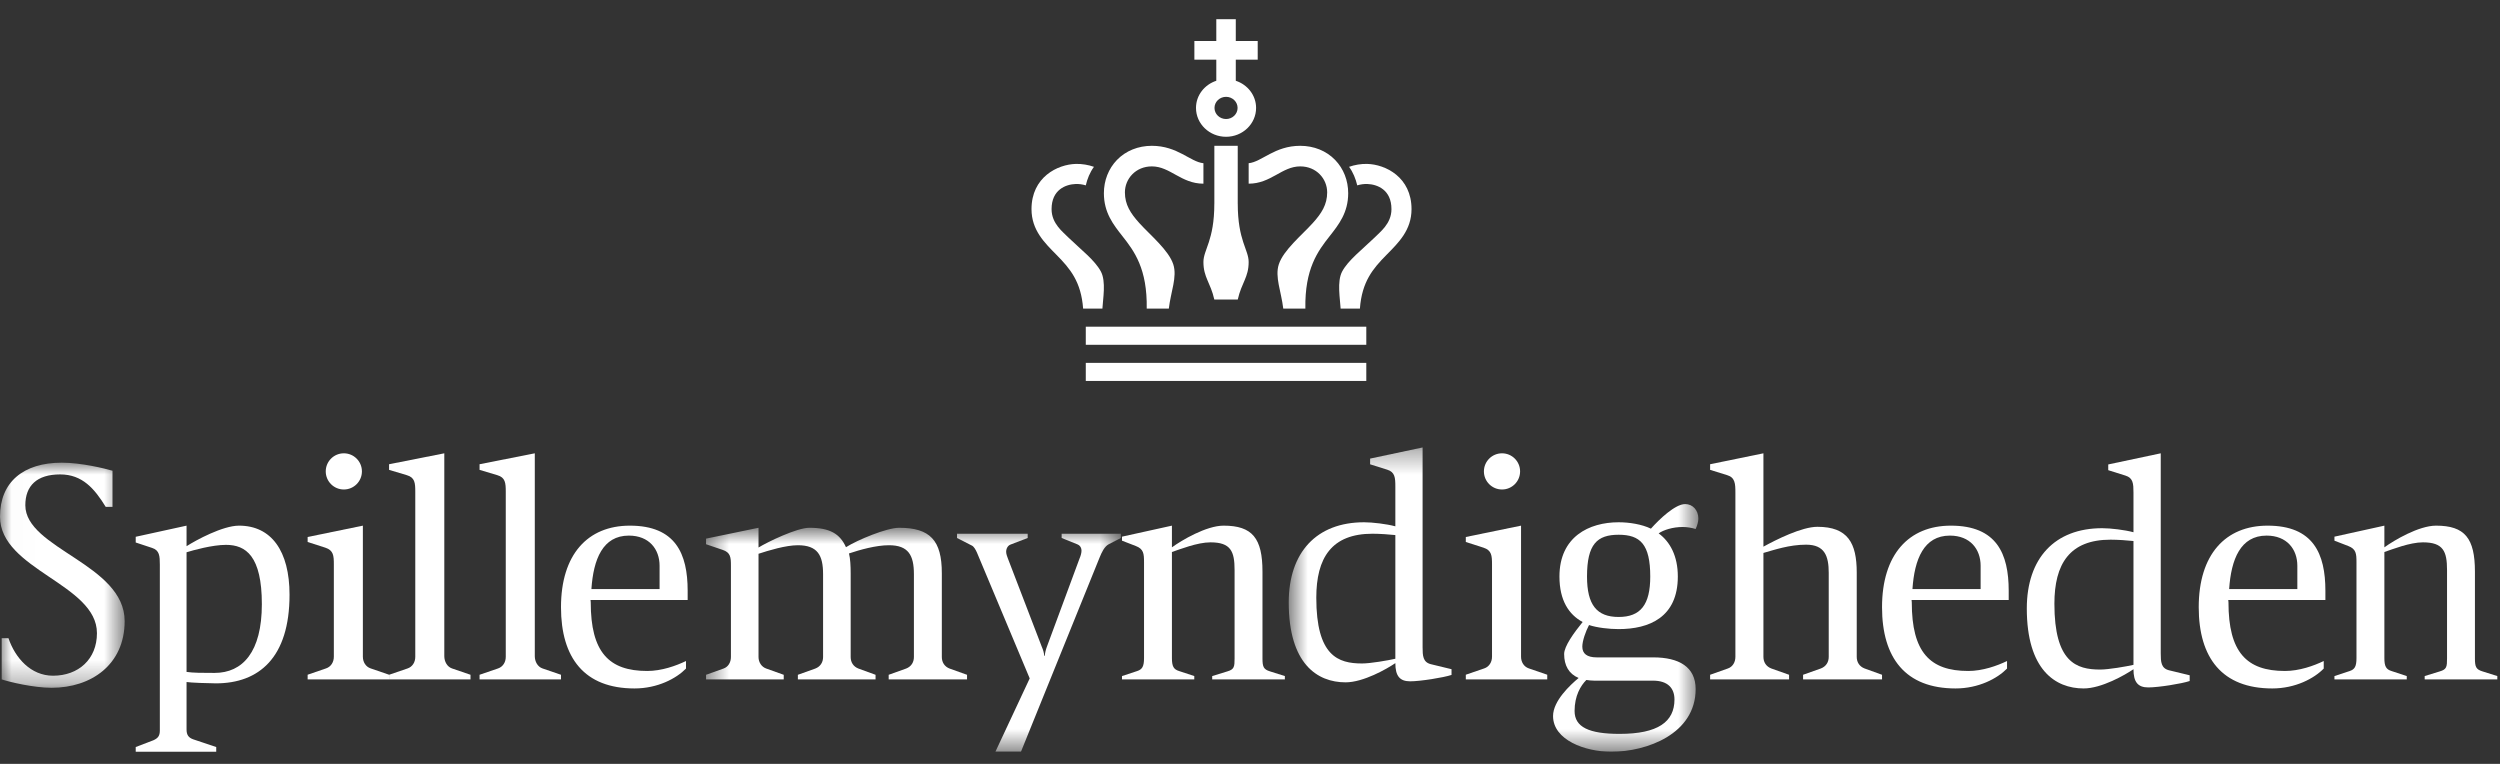 <svg width="108" height="33" viewBox="0 0 108 33" fill="none" xmlns="http://www.w3.org/2000/svg">
<rect x="0" y="0" width="108" height="33" fill="#333333" stroke="none"/>
<g clip-path="url(#clip0_612_12162)">
<mask id="mask0_612_12162" style="mask-type:luminance" maskUnits="userSpaceOnUse" x="0" y="19" width="6" height="11">
<path d="M0.011 29.712V19.988H5.385V29.712H0.011Z" fill="white"/>
</mask>
<g mask="url(#mask0_612_12162)">
<path fill-rule="evenodd" clip-rule="evenodd" d="M2.233 29.712C1.445 29.712 0.423 29.466 0.073 29.35V27.57H0.365C0.657 28.424 1.328 29.191 2.291 29.191C3.386 29.191 4.188 28.482 4.188 27.353C4.188 25.226 0 24.618 0 22.317C0 20.827 1.007 19.988 2.671 19.988C3.502 19.988 4.509 20.234 4.86 20.335V21.898H4.568C4.086 21.116 3.561 20.494 2.598 20.494C1.591 20.494 1.094 20.986 1.094 21.826C1.094 23.707 5.385 24.372 5.385 26.832C5.385 28.713 3.94 29.712 2.233 29.712Z" fill="white"/>
</g>
<path fill-rule="evenodd" clip-rule="evenodd" d="M9.763 23.538C9.172 23.538 8.341 23.771 8.059 23.858V29.026C8.327 29.07 8.777 29.07 9.27 29.07C10.481 29.07 11.312 28.167 11.312 26.1C11.312 24.019 10.622 23.538 9.763 23.538ZM9.326 29.521C9.031 29.521 8.214 29.492 8.059 29.463V31.515C8.059 31.748 8.144 31.864 8.341 31.937L9.341 32.272V32.476H5.863V32.272L6.623 31.981C6.821 31.893 6.905 31.792 6.905 31.559V24.397C6.905 24.019 6.891 23.771 6.567 23.669L5.863 23.436V23.189L8.059 22.708V23.596C8.468 23.334 9.622 22.708 10.326 22.708C11.72 22.708 12.508 23.8 12.508 25.693C12.508 28.415 11.185 29.521 9.326 29.521Z" fill="white"/>
<path fill-rule="evenodd" clip-rule="evenodd" d="M16.808 29.35V29.15L17.604 28.878C17.818 28.807 17.94 28.607 17.94 28.378V21.242C17.94 20.87 17.925 20.627 17.573 20.527L16.808 20.298V20.055L19.194 19.583V28.349C19.194 28.578 19.317 28.807 19.531 28.878L20.326 29.15V29.35H16.808Z" fill="white"/>
<path fill-rule="evenodd" clip-rule="evenodd" d="M20.717 29.35V29.15L21.512 28.878C21.726 28.807 21.849 28.607 21.849 28.378V21.242C21.849 20.87 21.833 20.627 21.482 20.527L20.717 20.298V20.055L23.103 19.583V28.349C23.103 28.578 23.225 28.807 23.44 28.878L24.235 29.15V29.35H20.717Z" fill="white"/>
<path fill-rule="evenodd" clip-rule="evenodd" d="M28.494 24.441C28.494 23.73 28.047 23.138 27.166 23.138C26.04 23.138 25.635 24.159 25.549 25.447H28.494V24.441ZM25.506 25.921C25.506 25.921 25.52 25.921 25.52 26.025C25.52 28.172 26.3 28.986 27.96 28.986C28.581 28.986 29.202 28.764 29.635 28.556V28.882C29.216 29.311 28.408 29.741 27.411 29.741C25.246 29.741 24.235 28.423 24.235 26.232C24.235 23.952 25.39 22.708 27.209 22.708C29.187 22.708 29.707 23.922 29.707 25.521V25.921H25.506Z" fill="white"/>
<mask id="mask1_612_12162" style="mask-type:luminance" maskUnits="userSpaceOnUse" x="30" y="22" width="19" height="11">
<path d="M48.421 32.465H30.501V22.8H48.421V32.465Z" fill="white"/>
</mask>
<g mask="url(#mask1_612_12162)">
<path fill-rule="evenodd" clip-rule="evenodd" d="M38.391 29.35V29.151L39.146 28.881C39.364 28.796 39.481 28.611 39.481 28.384V24.804C39.481 23.994 39.248 23.554 38.405 23.554C37.839 23.554 37.141 23.753 36.676 23.909C36.734 24.136 36.749 24.463 36.749 24.761V28.384C36.749 28.611 36.865 28.796 37.083 28.881L37.824 29.151V29.35H34.468V29.151L35.223 28.881C35.441 28.796 35.557 28.611 35.557 28.384V24.804C35.557 23.994 35.325 23.554 34.468 23.554C33.944 23.554 33.203 23.781 32.768 23.923V28.384C32.768 28.611 32.899 28.81 33.102 28.881L33.857 29.151V29.35H30.501V29.151L31.256 28.881C31.46 28.81 31.576 28.611 31.576 28.384V24.434C31.576 24.079 31.562 23.866 31.213 23.753L30.501 23.511V23.269L32.768 22.8V23.653C33.16 23.411 34.424 22.8 34.962 22.8C35.848 22.8 36.284 23.056 36.546 23.639C37.04 23.326 38.304 22.8 38.841 22.8C40.178 22.8 40.687 23.34 40.687 24.761V28.384C40.687 28.611 40.803 28.796 41.021 28.881L41.776 29.151V29.35H38.391Z" fill="white"/>
</g>
<mask id="mask2_612_12162" style="mask-type:luminance" maskUnits="userSpaceOnUse" x="30" y="22" width="19" height="11">
<path d="M48.421 32.465H30.501V22.8H48.421V32.465Z" fill="white"/>
</mask>
<g mask="url(#mask2_612_12162)">
<path fill-rule="evenodd" clip-rule="evenodd" d="M47.898 23.511C47.709 23.61 47.593 23.866 47.505 24.079L44.105 32.476H43.001C43.001 32.476 44.352 29.577 44.483 29.307L42.202 23.866C42.144 23.738 42.071 23.61 41.984 23.568L41.344 23.241V23.056H44.396V23.241L43.655 23.525C43.539 23.568 43.466 23.695 43.466 23.838C43.466 23.923 43.509 24.051 43.539 24.122L45.006 27.943C45.064 28.071 45.108 28.228 45.108 28.327H45.137C45.137 28.228 45.181 28.057 45.224 27.943L46.633 24.136C46.677 24.037 46.721 23.895 46.721 23.795C46.721 23.653 46.648 23.554 46.532 23.511L45.863 23.241V23.056H48.421V23.241L47.898 23.511Z" fill="white"/>
</g>
<path fill-rule="evenodd" clip-rule="evenodd" d="M52.367 29.35V29.206L53.022 29.004C53.319 28.918 53.334 28.803 53.334 28.443V24.625C53.334 23.818 53.17 23.429 52.293 23.429C51.727 23.429 50.969 23.731 50.627 23.847V28.428C50.627 28.788 50.701 28.918 50.939 28.99L51.593 29.206V29.35H48.47V29.206L49.124 28.99C49.347 28.918 49.422 28.788 49.422 28.428V24.293C49.422 23.919 49.407 23.717 49.065 23.587L48.47 23.357V23.184L50.627 22.708V23.645C51.043 23.342 52.114 22.708 52.858 22.708C54.107 22.708 54.539 23.256 54.539 24.697V28.443C54.539 28.803 54.583 28.918 54.866 29.004L55.506 29.206V29.35H52.367Z" fill="white"/>
<mask id="mask3_612_12162" style="mask-type:luminance" maskUnits="userSpaceOnUse" x="55" y="19" width="19" height="14">
<path d="M55.673 32.465H73.369V19.33H55.673V32.465Z" fill="white"/>
</mask>
<g mask="url(#mask3_612_12162)">
<path fill-rule="evenodd" clip-rule="evenodd" d="M60.279 23.115C60.032 23.086 59.582 23.057 59.291 23.057C57.518 23.057 56.864 24.105 56.864 25.823C56.864 28.341 57.809 28.662 58.841 28.662C59.204 28.662 59.959 28.531 60.279 28.458V23.115ZM60.918 29.433C60.468 29.433 60.279 29.2 60.279 28.647C59.916 28.895 58.899 29.477 58.129 29.477C56.894 29.477 55.673 28.662 55.673 26.026C55.673 23.858 56.879 22.562 58.928 22.562C59.291 22.562 59.901 22.635 60.279 22.737V21.019C60.279 20.64 60.264 20.393 59.93 20.291L59.189 20.058V19.811L61.456 19.33V27.963C61.456 28.327 61.471 28.603 61.805 28.691L62.706 28.909V29.157C62.357 29.273 61.354 29.433 60.918 29.433Z" fill="white"/>
</g>
<mask id="mask4_612_12162" style="mask-type:luminance" maskUnits="userSpaceOnUse" x="55" y="19" width="19" height="14">
<path d="M55.673 32.465H73.369V19.33H55.673V32.465Z" fill="white"/>
</mask>
<g mask="url(#mask4_612_12162)">
<path fill-rule="evenodd" clip-rule="evenodd" d="M69.925 23.101C68.995 23.101 68.559 23.508 68.559 24.906C68.559 26.129 68.98 26.653 69.925 26.653C70.869 26.653 71.291 26.129 71.291 24.906C71.291 23.508 70.855 23.101 69.925 23.101ZM71.407 29.404H68.864C68.748 29.404 68.632 29.389 68.53 29.375C68.283 29.622 68.022 30.059 68.022 30.714C68.022 31.413 68.646 31.704 69.969 31.704C71.625 31.704 72.337 31.18 72.337 30.219C72.337 29.739 72.061 29.404 71.407 29.404ZM69.605 32.476C68.472 32.476 67.092 31.966 67.092 30.933C67.092 30.277 67.833 29.593 68.196 29.288C67.775 29.113 67.571 28.749 67.571 28.254C67.571 27.919 67.992 27.337 68.37 26.871C67.775 26.551 67.368 25.939 67.368 24.906C67.368 23.188 68.646 22.562 69.925 22.562C70.39 22.562 70.927 22.649 71.32 22.838C71.683 22.431 72.366 21.776 72.802 21.776C73.122 21.776 73.369 22.038 73.369 22.402C73.369 22.533 73.325 22.693 73.252 22.853C73.063 22.795 72.874 22.766 72.686 22.766C72.264 22.766 71.857 22.897 71.654 23.042C72.148 23.406 72.482 24.018 72.482 24.906C72.482 26.667 71.247 27.177 69.925 27.177C69.518 27.177 68.995 27.118 68.646 27.002C68.501 27.279 68.356 27.686 68.356 27.934C68.356 28.239 68.559 28.399 68.98 28.399H71.421C72.526 28.399 73.252 28.807 73.252 29.768C73.252 31.704 71.145 32.476 69.605 32.476Z" fill="white"/>
</g>
<path fill-rule="evenodd" clip-rule="evenodd" d="M77.893 29.35V29.15L78.661 28.878C78.882 28.793 79.001 28.607 79.001 28.378V24.745C79.001 24.016 78.823 23.53 78.026 23.53C77.288 23.53 76.638 23.759 76.18 23.887V28.378C76.18 28.607 76.299 28.793 76.52 28.878L77.288 29.15V29.35H73.877V29.15L74.645 28.878C74.851 28.807 74.969 28.607 74.969 28.378V21.27C74.969 20.899 74.955 20.627 74.615 20.527L73.877 20.298V20.055L76.18 19.583V23.616C76.727 23.315 77.834 22.758 78.513 22.758C79.827 22.758 80.211 23.458 80.211 24.731V28.378C80.211 28.607 80.329 28.793 80.551 28.878L81.304 29.15V29.35H77.893Z" fill="white"/>
<path fill-rule="evenodd" clip-rule="evenodd" d="M85.563 24.441C85.563 23.73 85.116 23.138 84.235 23.138C83.109 23.138 82.704 24.159 82.618 25.447H85.563V24.441ZM82.575 25.921C82.575 25.921 82.589 25.921 82.589 26.025C82.589 28.172 83.369 28.986 85.029 28.986C85.65 28.986 86.271 28.764 86.704 28.556V28.882C86.285 29.311 85.477 29.741 84.48 29.741C82.315 29.741 81.304 28.423 81.304 26.232C81.304 23.952 82.459 22.708 84.278 22.708C86.257 22.708 86.776 23.922 86.776 25.521V25.921H82.575Z" fill="white"/>
<path fill-rule="evenodd" clip-rule="evenodd" d="M92.166 23.372C91.919 23.343 91.469 23.314 91.178 23.314C89.404 23.314 88.75 24.363 88.75 26.083C88.75 28.604 89.695 28.925 90.727 28.925C91.091 28.925 91.847 28.794 92.166 28.721V23.372ZM92.806 29.697C92.355 29.697 92.166 29.464 92.166 28.91C91.803 29.158 90.785 29.741 90.015 29.741C88.779 29.741 87.558 28.925 87.558 26.287C87.558 24.115 88.765 22.818 90.815 22.818C91.178 22.818 91.788 22.891 92.166 22.993V21.273C92.166 20.895 92.152 20.647 91.818 20.545L91.076 20.312V20.064L93.344 19.583V28.225C93.344 28.59 93.359 28.866 93.693 28.954L94.594 29.172V29.42C94.245 29.537 93.242 29.697 92.806 29.697Z" fill="white"/>
<path fill-rule="evenodd" clip-rule="evenodd" d="M99.245 24.441C99.245 23.73 98.797 23.138 97.916 23.138C96.79 23.138 96.386 24.159 96.299 25.447H99.245V24.441ZM96.256 25.921C96.256 25.921 96.27 25.921 96.27 26.025C96.27 28.172 97.05 28.986 98.71 28.986C99.331 28.986 99.952 28.764 100.385 28.556V28.882C99.967 29.311 99.158 29.741 98.162 29.741C95.996 29.741 94.985 28.423 94.985 26.232C94.985 23.952 96.14 22.708 97.96 22.708C99.938 22.708 100.457 23.922 100.457 25.521V25.921H96.256Z" fill="white"/>
<path fill-rule="evenodd" clip-rule="evenodd" d="M104.746 29.35V29.206L105.4 29.004C105.697 28.918 105.712 28.803 105.712 28.443V24.625C105.712 23.818 105.549 23.429 104.671 23.429C104.106 23.429 103.347 23.731 103.005 23.847V28.428C103.005 28.788 103.08 28.918 103.318 28.99L103.972 29.206V29.35H100.848V29.206L101.503 28.99C101.726 28.918 101.8 28.788 101.8 28.428V24.293C101.8 23.919 101.785 23.717 101.443 23.587L100.848 23.357V23.184L103.005 22.708V23.645C103.422 23.342 104.493 22.708 105.236 22.708C106.486 22.708 106.917 23.256 106.917 24.697V28.443C106.917 28.803 106.962 28.918 107.244 29.004L107.884 29.206V29.35H104.746Z" fill="white"/>
<path fill-rule="evenodd" clip-rule="evenodd" d="M13.29 29.35V29.148L14.085 28.875C14.3 28.803 14.422 28.601 14.422 28.37V24.38C14.422 24.005 14.406 23.774 14.055 23.66L13.29 23.414V23.198L15.676 22.708V28.37C15.676 28.601 15.799 28.803 16.012 28.875L16.808 29.148V29.35H13.29Z" fill="white"/>
<path fill-rule="evenodd" clip-rule="evenodd" d="M14.072 20.364C14.072 19.933 14.422 19.583 14.854 19.583C15.285 19.583 15.635 19.933 15.635 20.364C15.635 20.796 15.285 21.146 14.854 21.146C14.422 21.146 14.072 20.796 14.072 20.364Z" fill="white"/>
<path fill-rule="evenodd" clip-rule="evenodd" d="M63.323 29.35V29.148L64.119 28.875C64.333 28.803 64.455 28.601 64.455 28.37V24.38C64.455 24.005 64.44 23.774 64.088 23.66L63.323 23.414V23.198L65.709 22.708V28.37C65.709 28.601 65.832 28.803 66.046 28.875L66.841 29.148V29.35H63.323Z" fill="white"/>
<path fill-rule="evenodd" clip-rule="evenodd" d="M64.105 20.364C64.105 19.933 64.455 19.583 64.887 19.583C65.319 19.583 65.668 19.933 65.668 20.364C65.668 20.796 65.319 21.146 64.887 21.146C64.455 21.146 64.105 20.796 64.105 20.364Z" fill="white"/>
<path fill-rule="evenodd" clip-rule="evenodd" d="M46.791 13.332H47.624C47.645 12.917 47.789 12.161 47.558 11.729C47.298 11.242 46.704 10.79 46.153 10.259C45.935 10.03 45.428 9.672 45.428 9.035C45.428 8.191 46.045 7.965 46.465 7.949C46.613 7.943 46.762 7.964 46.906 8.008C46.97 7.73 47.085 7.442 47.259 7.207C47.014 7.12 46.744 7.076 46.485 7.081C45.685 7.098 44.561 7.655 44.561 9.035C44.561 9.948 45.131 10.491 45.648 11.017C46.231 11.608 46.705 12.17 46.791 13.332Z" fill="white"/>
<path fill-rule="evenodd" clip-rule="evenodd" d="M46.906 14.895H59.024V14.113H46.906V14.895Z" fill="white"/>
<path fill-rule="evenodd" clip-rule="evenodd" d="M46.906 16.457H59.024V15.676H46.906V16.457Z" fill="white"/>
<path fill-rule="evenodd" clip-rule="evenodd" d="M49.538 13.332H50.493C50.579 12.597 50.862 11.963 50.686 11.421C50.487 10.808 49.69 10.157 49.221 9.639C48.837 9.215 48.596 8.839 48.596 8.311C48.596 7.725 49.06 7.188 49.76 7.188C50.554 7.188 51.022 7.935 51.988 7.935V7.051C51.422 6.996 50.87 6.299 49.76 6.299C49.168 6.299 48.632 6.516 48.251 6.911C47.888 7.287 47.688 7.797 47.688 8.347C47.688 9.185 48.095 9.702 48.489 10.202C48.998 10.847 49.568 11.608 49.538 13.332Z" fill="white"/>
<path fill-rule="evenodd" clip-rule="evenodd" d="M59.074 7.949C59.494 7.965 60.111 8.191 60.111 9.035C60.111 9.672 59.604 10.03 59.386 10.259C58.835 10.79 58.241 11.242 57.981 11.729C57.75 12.161 57.894 12.917 57.915 13.332H58.748C58.834 12.17 59.307 11.608 59.89 11.017C60.408 10.491 60.978 9.948 60.978 9.035C60.978 7.655 59.854 7.098 59.054 7.081C58.795 7.076 58.525 7.12 58.28 7.207C58.453 7.442 58.568 7.73 58.633 8.008C58.777 7.964 58.926 7.943 59.074 7.949Z" fill="white"/>
<path fill-rule="evenodd" clip-rule="evenodd" d="M53.942 7.935C54.908 7.935 55.376 7.188 56.17 7.188C56.87 7.188 57.334 7.725 57.334 8.311C57.334 8.839 57.093 9.215 56.709 9.639C56.24 10.157 55.443 10.808 55.244 11.421C55.068 11.963 55.351 12.597 55.437 13.332H56.392C56.362 11.608 56.932 10.847 57.441 10.202C57.835 9.702 58.242 9.185 58.242 8.347C58.242 7.797 58.042 7.287 57.679 6.911C57.298 6.516 56.762 6.299 56.17 6.299C55.06 6.299 54.508 6.996 53.942 7.051V7.935Z" fill="white"/>
<path fill-rule="evenodd" clip-rule="evenodd" d="M52.46 6.299V8.802C52.46 8.8 52.459 8.799 52.459 8.799C52.459 10.394 51.988 10.785 51.988 11.319C51.988 11.985 52.294 12.206 52.459 12.941C52.459 12.941 52.46 12.939 52.46 12.939V12.941H53.47V12.939C53.471 12.94 53.471 12.941 53.471 12.941C53.637 12.206 53.942 11.985 53.942 11.319C53.942 10.785 53.471 10.394 53.471 8.799C53.471 8.799 53.471 8.802 53.47 8.805V6.299H52.46Z" fill="white"/>
<path fill-rule="evenodd" clip-rule="evenodd" d="M52.966 4.183C53.241 4.183 53.464 4.398 53.464 4.662C53.464 4.927 53.241 5.142 52.966 5.142C52.69 5.142 52.466 4.927 52.466 4.662C52.466 4.398 52.69 4.183 52.966 4.183ZM52.544 3.489C52.035 3.657 51.667 4.116 51.667 4.662C51.667 5.351 52.249 5.909 52.966 5.909C53.681 5.909 54.263 5.351 54.263 4.662C54.263 4.116 53.895 3.657 53.386 3.489V2.579H54.333V1.771H53.386V0.83H52.544V1.771H51.597V2.579H52.544V3.489Z" fill="white"/>
</g>
<defs>
<clipPath id="clip0_612_12162">
<rect width="107.884" height="31.646" fill="white" transform="translate(0 0.83)"/>
</clipPath>
</defs>
</svg>
